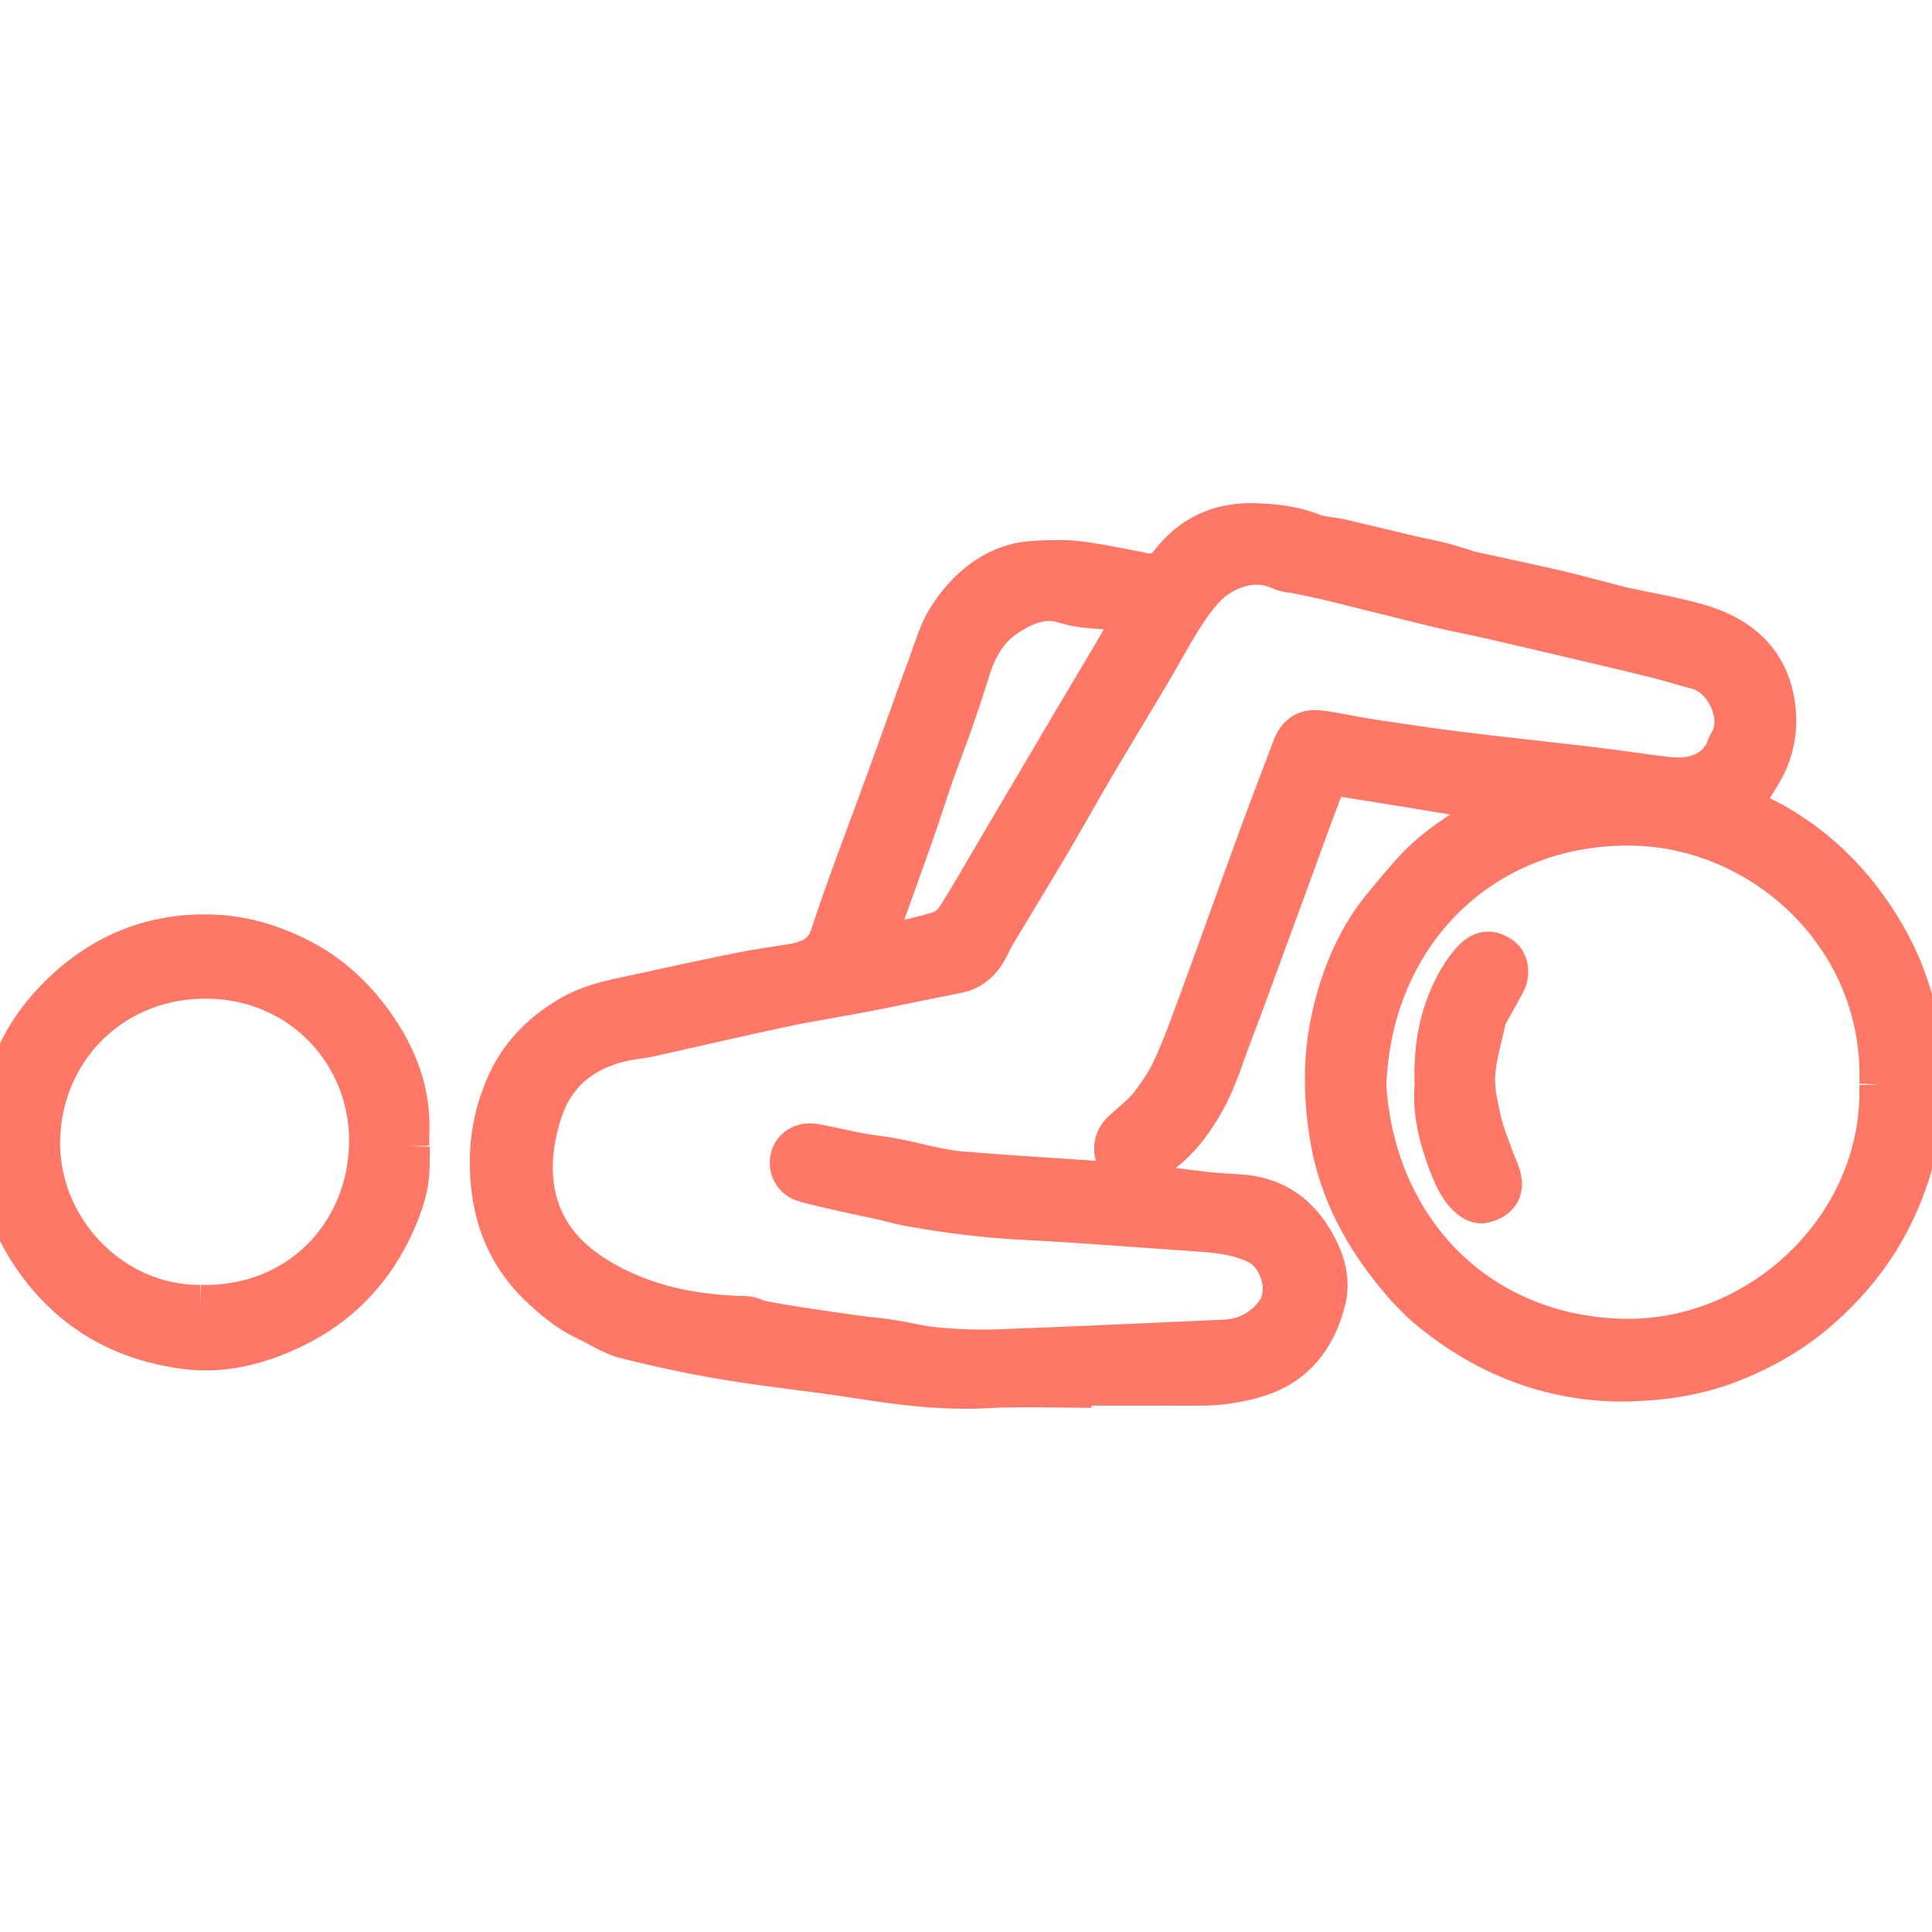 <?xml version="1.0" encoding="UTF-8"?>
<svg width="48px" height="48px" viewBox="0 0 48 48" version="1.1" xmlns="http://www.w3.org/2000/svg" xmlns:xlink="http://www.w3.org/1999/xlink">
    <!-- Generator: Sketch 62 (91390) - https://sketch.com -->
    <title>Diagnostik</title>
    <desc>Created with Sketch.</desc>
    <g id="Diagnostik" stroke="none" stroke-width="1" fill="none" fill-rule="evenodd">
        <g id="Group" transform="translate(0, 13)" fill="#FF7766" stroke="#FF7766">
            <path d="M4.979,19.423 C7.401,19.484 9.145,17.67 9.172,15.383 C9.198,13.204 7.506,11.346 5.175,11.312 C2.833,11.278 1.096,13.024 0.997,15.223 C0.895,17.472 2.747,19.439 4.979,19.423 M10.183,15.467 C10.166,15.809 10.194,16.16 10.119,16.488 C10.034,16.866 9.888,17.238 9.716,17.587 C9.184,18.664 8.38,19.471 7.288,19.997 C6.438,20.408 5.551,20.634 4.615,20.516 C3.14,20.331 1.905,19.671 0.993,18.476 C0.361,17.647 -0.023,16.719 0.001,15.654 C0.009,15.298 -0.01,14.94 0.031,14.589 C0.165,13.472 0.664,12.535 1.461,11.744 C2.548,10.662 3.862,10.144 5.381,10.226 C6.126,10.267 6.842,10.494 7.518,10.85 C8.232,11.228 8.799,11.762 9.261,12.399 C9.853,13.215 10.215,14.126 10.166,15.162 C10.161,15.263 10.165,15.365 10.165,15.467 C10.171,15.467 10.177,15.467 10.183,15.467" id="Fill-9"></path>
            <path d="M35.646,13.957 C35.604,12.957 35.785,12.058 36.288,11.239 C36.379,11.092 36.486,10.951 36.606,10.827 C36.824,10.602 37.063,10.592 37.308,10.775 C37.474,10.899 37.522,11.183 37.402,11.412 C37.272,11.662 37.129,11.906 36.993,12.154 C36.962,12.211 36.929,12.27 36.916,12.333 C36.819,12.787 36.677,13.239 36.648,13.698 C36.625,14.073 36.715,14.461 36.799,14.833 C36.871,15.154 37.002,15.463 37.111,15.775 C37.155,15.898 37.213,16.016 37.257,16.139 C37.398,16.535 37.275,16.782 36.863,16.889 C36.776,16.912 36.647,16.87 36.57,16.814 C36.271,16.594 36.129,16.261 36,15.929 C35.748,15.28 35.585,14.613 35.646,13.957" id="Fill-18"></path>
            <path d="M22.212,10.422 C22.536,10.343 22.959,10.264 23.364,10.13 C23.526,10.076 23.686,9.925 23.78,9.776 C24.143,9.199 24.479,8.604 24.826,8.016 C25.527,6.828 26.229,5.64 26.931,4.452 C27.26,3.895 27.597,3.344 27.917,2.782 C28.135,2.398 28.001,2.18 27.57,2.145 C27.202,2.115 26.819,2.108 26.473,1.996 C25.918,1.816 25.463,2.027 25.038,2.295 C24.534,2.612 24.258,3.121 24.086,3.687 C23.955,4.118 23.81,4.544 23.662,4.968 C23.513,5.393 23.348,5.811 23.199,6.236 C23.032,6.714 22.881,7.199 22.713,7.677 C22.432,8.478 22.138,9.275 21.858,10.076 C21.767,10.334 21.841,10.422 22.212,10.422 M46.694,13.943 C46.832,10.31 43.806,7.514 40.459,7.508 C36.792,7.5 34.067,10.233 33.943,13.979 C34.172,17.518 36.671,20.137 40.237,20.262 C43.705,20.384 46.806,17.46 46.694,13.943 M27.119,21.477 C26.247,21.477 25.372,21.441 24.502,21.487 C23.417,21.543 22.357,21.41 21.293,21.24 C20.231,21.072 19.16,20.968 18.1,20.793 C17.242,20.651 16.388,20.471 15.545,20.258 C15.194,20.17 14.875,19.951 14.541,19.794 C14.156,19.613 13.831,19.351 13.517,19.067 C12.556,18.201 12.162,17.112 12.172,15.836 C12.177,15.181 12.312,14.566 12.569,13.975 C12.901,13.208 13.463,12.643 14.183,12.229 C14.775,11.888 15.444,11.798 16.095,11.652 C16.868,11.479 17.643,11.314 18.419,11.158 C18.825,11.077 19.237,11.021 19.646,10.954 C19.703,10.944 19.761,10.937 19.817,10.923 C20.206,10.832 20.487,10.681 20.635,10.233 C21.066,8.922 21.569,7.634 22.041,6.336 C22.393,5.368 22.737,4.397 23.093,3.429 C23.225,3.07 23.332,2.69 23.533,2.371 C23.924,1.751 24.451,1.244 25.166,1.025 C25.518,0.917 25.911,0.927 26.286,0.918 C26.561,0.912 26.839,0.945 27.111,0.989 C27.553,1.059 27.992,1.149 28.431,1.237 C28.707,1.293 28.911,1.192 29.077,0.977 C29.605,0.297 30.305,-0.024 31.162,0.001 C31.65,0.016 32.13,0.065 32.593,0.249 C32.819,0.338 33.077,0.34 33.317,0.395 C33.89,0.527 34.461,0.669 35.033,0.803 C35.274,0.86 35.517,0.903 35.756,0.962 C35.952,1.01 36.144,1.073 36.338,1.13 C36.393,1.147 36.446,1.173 36.503,1.186 C37.218,1.343 37.934,1.493 38.648,1.658 C39.114,1.765 39.575,1.894 40.038,2.013 C40.13,2.036 40.221,2.063 40.313,2.083 C40.928,2.217 41.553,2.321 42.158,2.491 C43.253,2.798 43.991,3.456 44.113,4.625 C44.166,5.138 44.073,5.655 43.816,6.121 C43.707,6.317 43.583,6.505 43.466,6.696 C43.328,6.921 43.373,7.1 43.608,7.21 C45.027,7.873 46.089,8.924 46.86,10.266 C47.206,10.869 47.457,11.517 47.612,12.21 C47.732,12.745 47.854,13.276 47.836,13.82 C47.789,15.206 47.462,16.512 46.741,17.72 C46.327,18.412 45.806,19.004 45.215,19.526 C44.554,20.107 43.795,20.542 42.96,20.864 C42.17,21.169 41.356,21.289 40.531,21.317 C39.725,21.344 38.925,21.235 38.145,20.992 C37.178,20.69 36.317,20.194 35.541,19.564 C35.151,19.246 34.81,18.854 34.499,18.454 C33.776,17.524 33.256,16.481 33.054,15.316 C32.881,14.323 32.862,13.3 33.076,12.321 C33.305,11.272 33.713,10.266 34.431,9.427 C34.69,9.124 34.938,8.81 35.214,8.524 C35.692,8.028 36.273,7.666 36.854,7.306 C36.976,7.23 37.071,7.112 37.179,7.013 C37.043,6.959 36.911,6.878 36.77,6.854 C35.674,6.668 34.577,6.488 33.479,6.315 C33.128,6.26 32.955,6.351 32.828,6.681 C32.565,7.366 32.322,8.058 32.069,8.747 C31.854,9.333 31.639,9.919 31.423,10.505 C31.157,11.227 30.896,11.951 30.622,12.67 C30.405,13.24 30.228,13.836 29.932,14.362 C29.573,15 29.113,15.583 28.429,15.927 C28.187,16.049 27.911,15.969 27.736,15.741 C27.634,15.608 27.676,15.309 27.845,15.139 C28.075,14.908 28.352,14.717 28.552,14.464 C28.788,14.166 29.002,13.838 29.157,13.493 C29.42,12.903 29.638,12.292 29.861,11.685 C30.324,10.423 30.774,9.156 31.237,7.894 C31.524,7.109 31.822,6.328 32.12,5.548 C32.227,5.268 32.431,5.12 32.725,5.144 C33.019,5.168 33.31,5.237 33.603,5.287 C33.788,5.318 33.973,5.354 34.16,5.382 C34.871,5.485 35.582,5.597 36.296,5.684 C37.405,5.82 38.517,5.936 39.627,6.068 C40.211,6.137 40.792,6.231 41.376,6.299 C41.803,6.348 42.225,6.319 42.578,6.034 C42.681,5.951 42.762,5.836 42.836,5.724 C42.887,5.647 42.893,5.541 42.945,5.464 C43.357,4.846 42.859,3.808 42.185,3.635 C41.834,3.545 41.49,3.432 41.138,3.345 C40.384,3.159 39.628,2.983 38.873,2.805 C38.243,2.657 37.613,2.508 36.983,2.364 C36.587,2.274 36.187,2.201 35.792,2.106 C34.882,1.885 33.975,1.653 33.066,1.43 C32.791,1.363 32.512,1.311 32.235,1.252 C32.1,1.224 31.953,1.222 31.831,1.166 C31.284,0.913 30.748,1.033 30.288,1.317 C29.969,1.513 29.716,1.85 29.5,2.169 C29.164,2.667 28.887,3.205 28.58,3.722 C28.112,4.509 27.636,5.29 27.171,6.079 C26.81,6.691 26.468,7.315 26.106,7.928 C25.67,8.665 25.222,9.396 24.782,10.131 C24.703,10.261 24.632,10.396 24.565,10.533 C24.398,10.872 24.155,11.106 23.769,11.181 C23.006,11.329 22.245,11.493 21.482,11.641 C20.812,11.771 20.136,11.872 19.469,12.014 C18.363,12.249 17.262,12.507 16.158,12.753 C16.023,12.783 15.885,12.8 15.749,12.82 C14.642,12.983 13.811,13.564 13.469,14.622 C13.057,15.892 13.098,17.326 14.316,18.358 C14.665,18.654 15.079,18.892 15.498,19.082 C16.455,19.516 17.478,19.679 18.527,19.701 C18.658,19.704 18.785,19.786 18.919,19.812 C19.218,19.871 19.519,19.922 19.82,19.968 C20.314,20.044 20.808,20.117 21.303,20.185 C21.569,20.222 21.839,20.241 22.104,20.282 C22.504,20.344 22.9,20.447 23.303,20.482 C23.8,20.525 24.304,20.545 24.803,20.526 C26.676,20.457 28.549,20.37 30.422,20.286 C30.948,20.263 31.377,20.029 31.69,19.614 C32.075,19.104 31.809,18.183 31.228,17.904 C30.757,17.678 30.255,17.626 29.746,17.592 C28.325,17.498 26.905,17.377 25.483,17.307 C24.5,17.258 23.529,17.139 22.564,16.962 C22.342,16.921 22.126,16.856 21.906,16.806 C21.687,16.757 21.466,16.716 21.246,16.666 C20.829,16.571 20.409,16.485 19.997,16.37 C19.711,16.29 19.577,16.028 19.642,15.757 C19.697,15.526 19.945,15.367 20.225,15.417 C20.747,15.509 21.262,15.653 21.786,15.714 C22.505,15.798 23.192,16.05 23.911,16.109 C25.358,16.227 26.809,16.305 28.257,16.416 C28.813,16.459 29.367,16.549 29.922,16.61 C30.211,16.641 30.501,16.659 30.791,16.676 C31.568,16.721 32.166,17.08 32.575,17.731 C32.879,18.215 33.08,18.745 32.929,19.328 C32.694,20.231 32.192,20.909 31.26,21.204 C30.77,21.359 30.271,21.427 29.758,21.424 C28.879,21.419 27.999,21.423 27.119,21.423 C27.119,21.441 27.119,21.459 27.119,21.477" id="Fill-6"></path>
        </g>
    </g>
</svg>